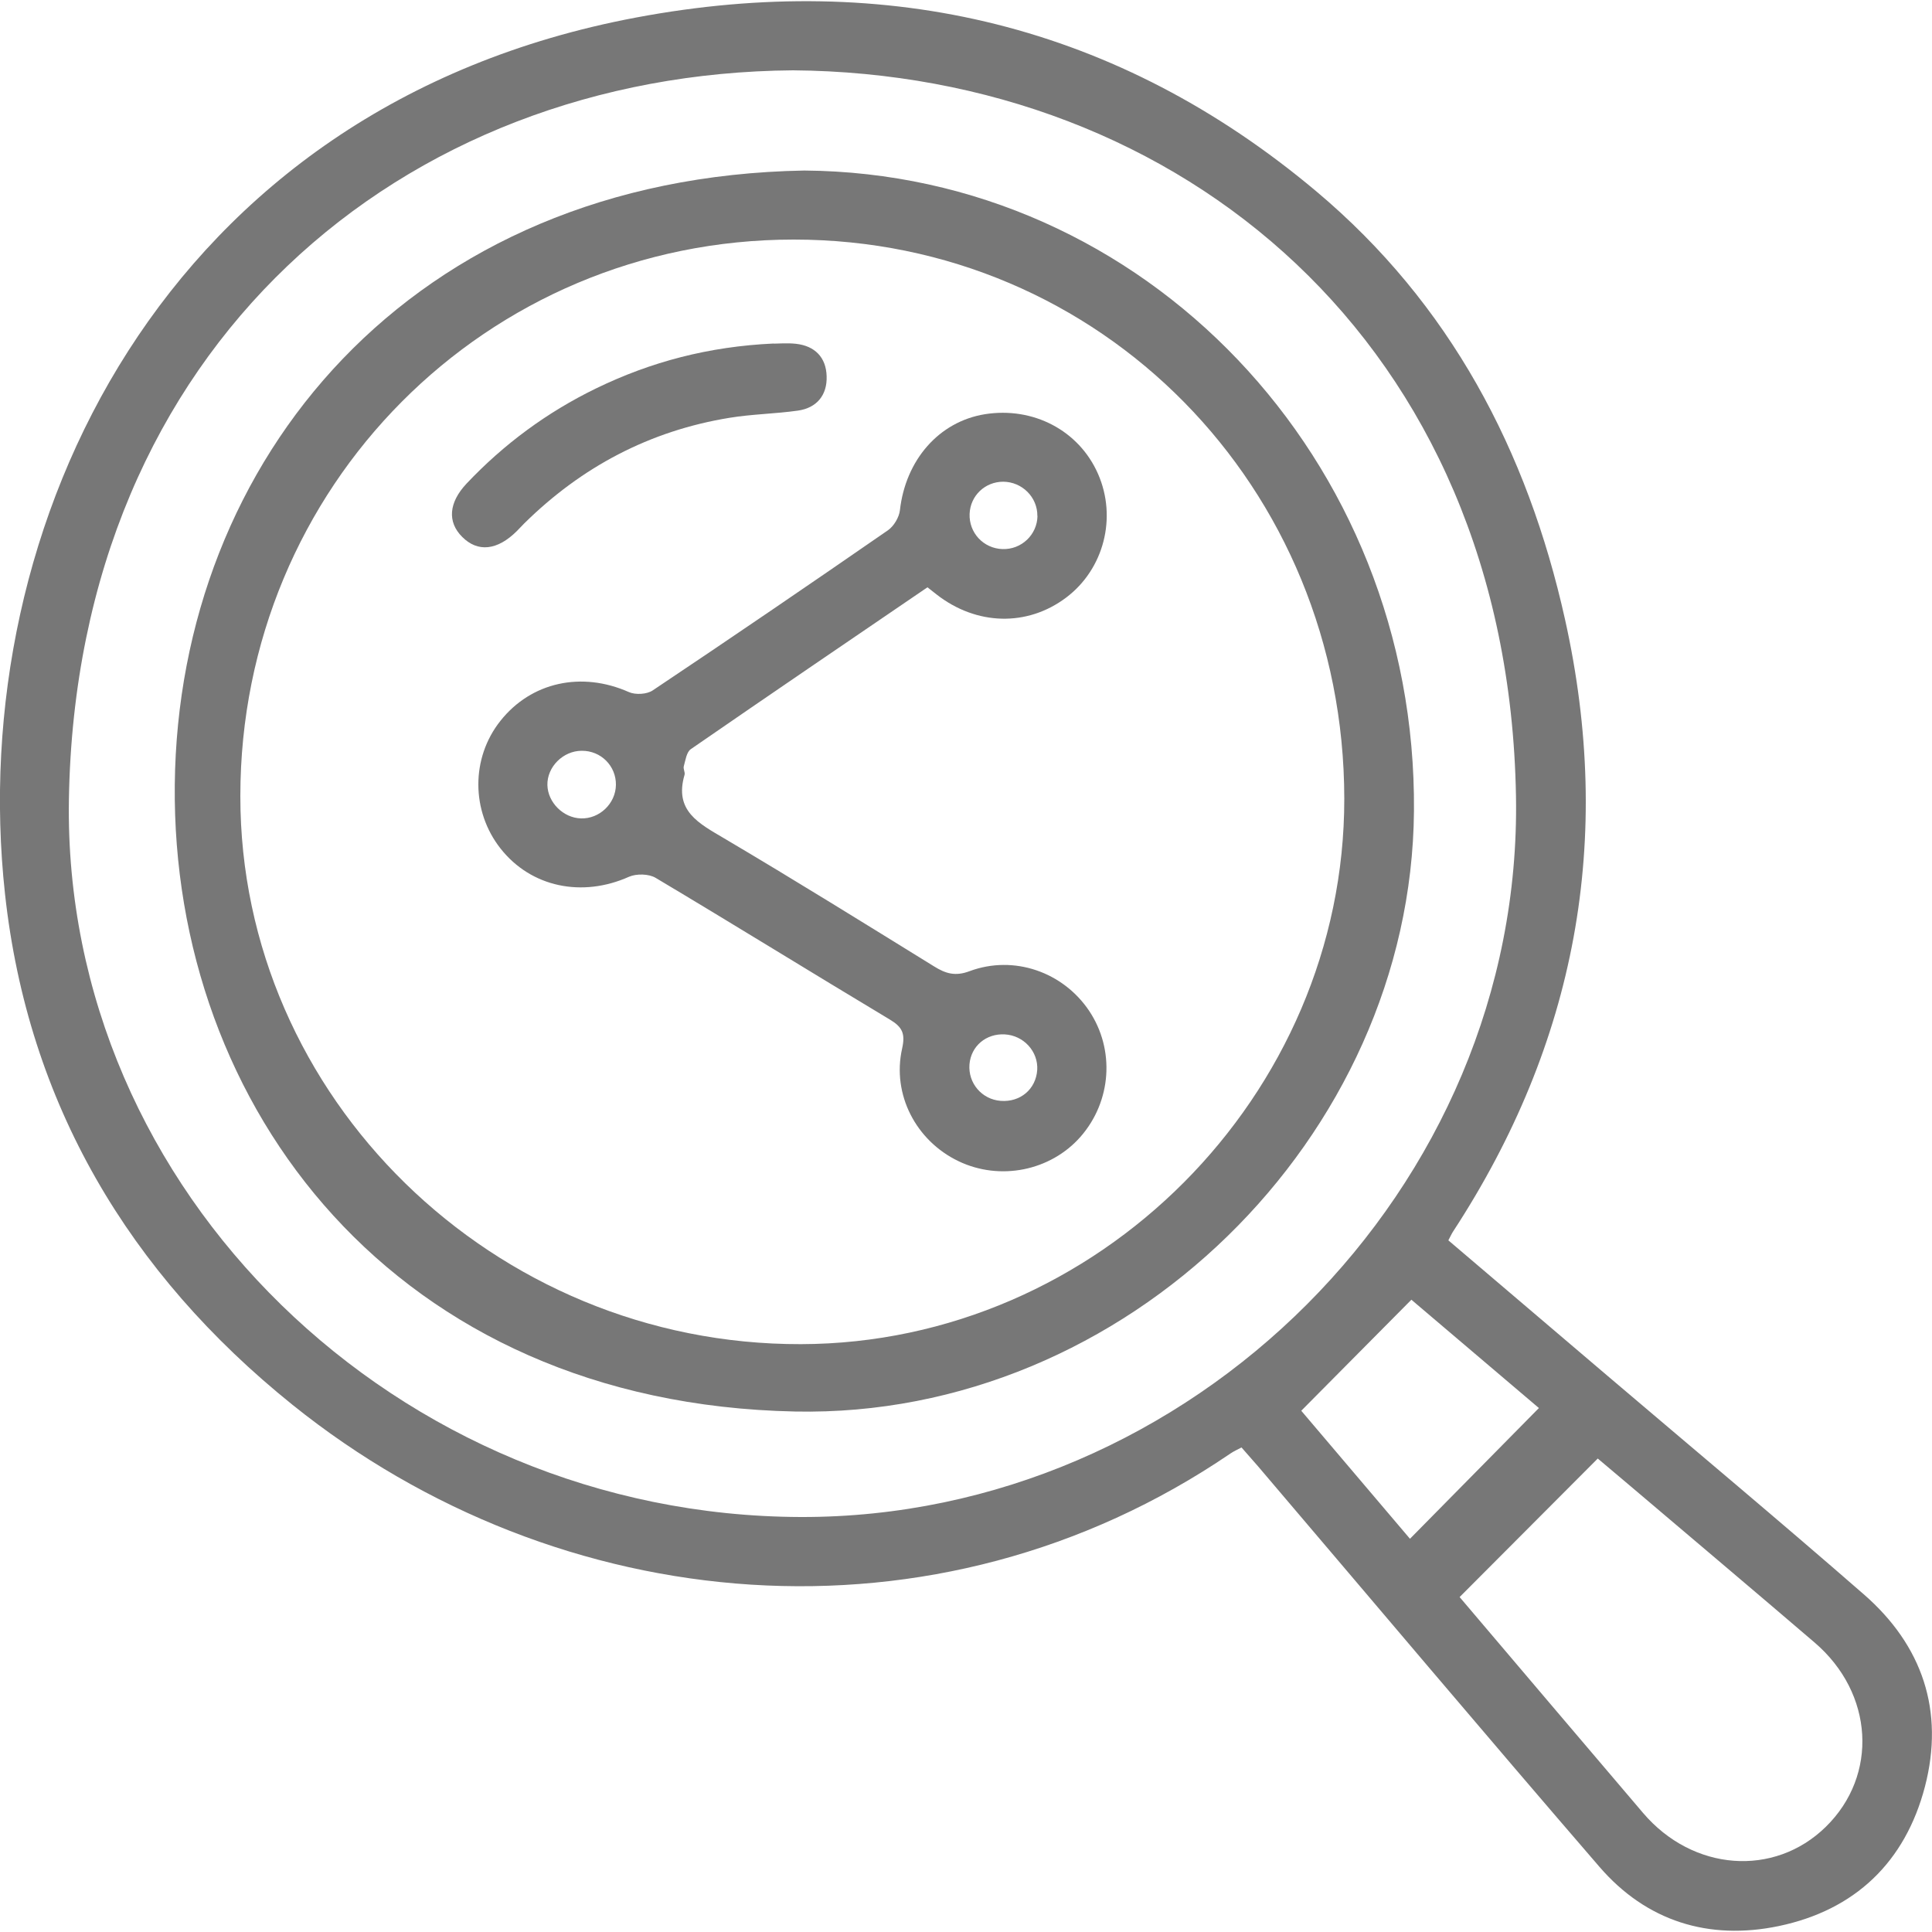 <?xml version="1.0" encoding="UTF-8"?> <svg xmlns="http://www.w3.org/2000/svg" id="Layer_1" data-name="Layer 1" viewBox="0 0 150 150"><defs><style> .cls-1 { fill: #777; } </style></defs><path class="cls-1" d="M112.45,96.3c4.13,3.52,8.25,7.02,12.37,10.53,6.63,5.64,13.32,11.23,19.88,16.95,4.56,3.97,6.28,9.06,4.75,14.94-1.53,5.85-5.42,9.58-11.35,10.82-5.43,1.13-10.27-.37-13.92-4.6-8.9-10.31-17.68-20.73-26.51-31.1-.4-.46-.8-.92-1.28-1.46-.31,.17-.6,.29-.86,.47-22.85,15.57-52.14,12.84-72.82-3.78C10.01,98.86,2.17,85.67,.39,69.42-2.74,40.81,12.7,8.25,49.39,1.36c19.54-3.67,37.41,.57,52.8,13.49,10.38,8.72,16.4,20.12,19.32,33.25,3.8,17.07,.86,32.89-8.69,47.51-.12,.18-.21,.39-.36,.67ZM61.56,5.46C31.29,5.7,5.93,26.84,5.35,62.07c-.5,30.47,25.55,55.62,56.82,55.71,30.24,.08,56.07-25.46,55.53-55.99-.62-35.26-26.16-56.09-56.13-56.33Zm51.76,118.53c4.72,5.56,9.48,11.17,14.25,16.77,3.86,4.53,10.17,5,14.18,1.08,4.1-4.01,3.73-10.38-.86-14.31-4.74-4.06-9.52-8.09-14.28-12.13-.88-.75-1.76-1.49-2.56-2.16-3.61,3.62-7.11,7.13-10.73,10.76Zm-3.85-4.52c3.34-3.39,6.64-6.73,10.01-10.15-3.3-2.81-6.76-5.75-9.9-8.41-2.91,2.93-5.68,5.73-8.55,8.62,2.64,3.11,5.59,6.58,8.44,9.94Z"></path><path class="cls-1" d="M62.45,13.24c26.42,.2,47.56,22.41,47.33,49.73-.21,25.31-22.36,47.15-48.06,46.62-31.08-.64-48.41-23.67-48.15-48.67,.26-25.15,18.25-47.14,48.88-47.68Zm-.83,5.36c-23.87,0-42.95,19.18-42.96,43.2-.02,23.39,19.66,42.62,43.53,42.56,23.02-.06,42.2-19.32,42.18-42.35-.02-24.23-18.91-43.41-42.74-43.41Z"></path><path class="cls-1" d="M72.02,45.59c-6.15,4.19-12.28,8.36-18.38,12.57-.34,.23-.42,.87-.55,1.33-.06,.2,.11,.46,.06,.66-.83,2.82,1.12,3.78,3.09,4.95,5.47,3.23,10.87,6.59,16.28,9.93,.9,.56,1.65,.79,2.76,.37,3.45-1.28,7.26,.07,9.28,3.08,2.02,3.02,1.74,7.03-.67,9.78-2.33,2.65-6.26,3.44-9.48,1.89-3.29-1.58-5.17-5.17-4.37-8.74,.26-1.16,.02-1.67-.95-2.25-6.07-3.64-12.09-7.37-18.18-11-.53-.32-1.49-.34-2.07-.09-3.64,1.63-7.6,.82-9.97-2.18-2.3-2.91-2.31-7.04-.02-9.92,2.4-3.03,6.32-3.86,9.97-2.24,.51,.23,1.41,.18,1.86-.13,6.12-4.09,12.2-8.24,18.26-12.43,.46-.32,.87-1.01,.93-1.56,.44-3.89,3.02-6.87,6.59-7.45,3.76-.6,7.31,1.26,8.79,4.63,1.49,3.39,.46,7.4-2.48,9.61-3.02,2.27-6.96,2.17-10.06-.25-.22-.17-.43-.34-.7-.55Zm-26.85,12.7c-1.45,0-2.7,1.25-2.67,2.66,.03,1.35,1.23,2.55,2.6,2.59,1.44,.05,2.7-1.15,2.72-2.6,.02-1.47-1.16-2.66-2.65-2.65Zm35.37-18.23c.02-1.45-1.18-2.65-2.65-2.66-1.41,0-2.55,1.08-2.61,2.49-.06,1.47,1.07,2.69,2.55,2.74,1.47,.05,2.7-1.11,2.72-2.58Zm-.01,43.02c.09-1.44-1.05-2.69-2.52-2.77-1.45-.08-2.62,.91-2.74,2.32-.12,1.46,.96,2.73,2.42,2.84,1.53,.12,2.74-.91,2.84-2.4Z"></path><path class="cls-1" d="M60.08,26.68c.36,0,1.03-.06,1.7,.01,1.49,.16,2.36,1.06,2.4,2.52,.05,1.46-.76,2.46-2.23,2.67-1.76,.25-3.56,.27-5.32,.56-6.19,1.01-11.48,3.81-15.93,8.2-.2,.2-.39,.4-.58,.6-1.51,1.5-3.03,1.66-4.24,.44-1.16-1.16-1.04-2.66,.34-4.13,2.9-3.07,6.25-5.54,10.05-7.39,4.26-2.07,8.76-3.26,13.81-3.49Z"></path></svg> 